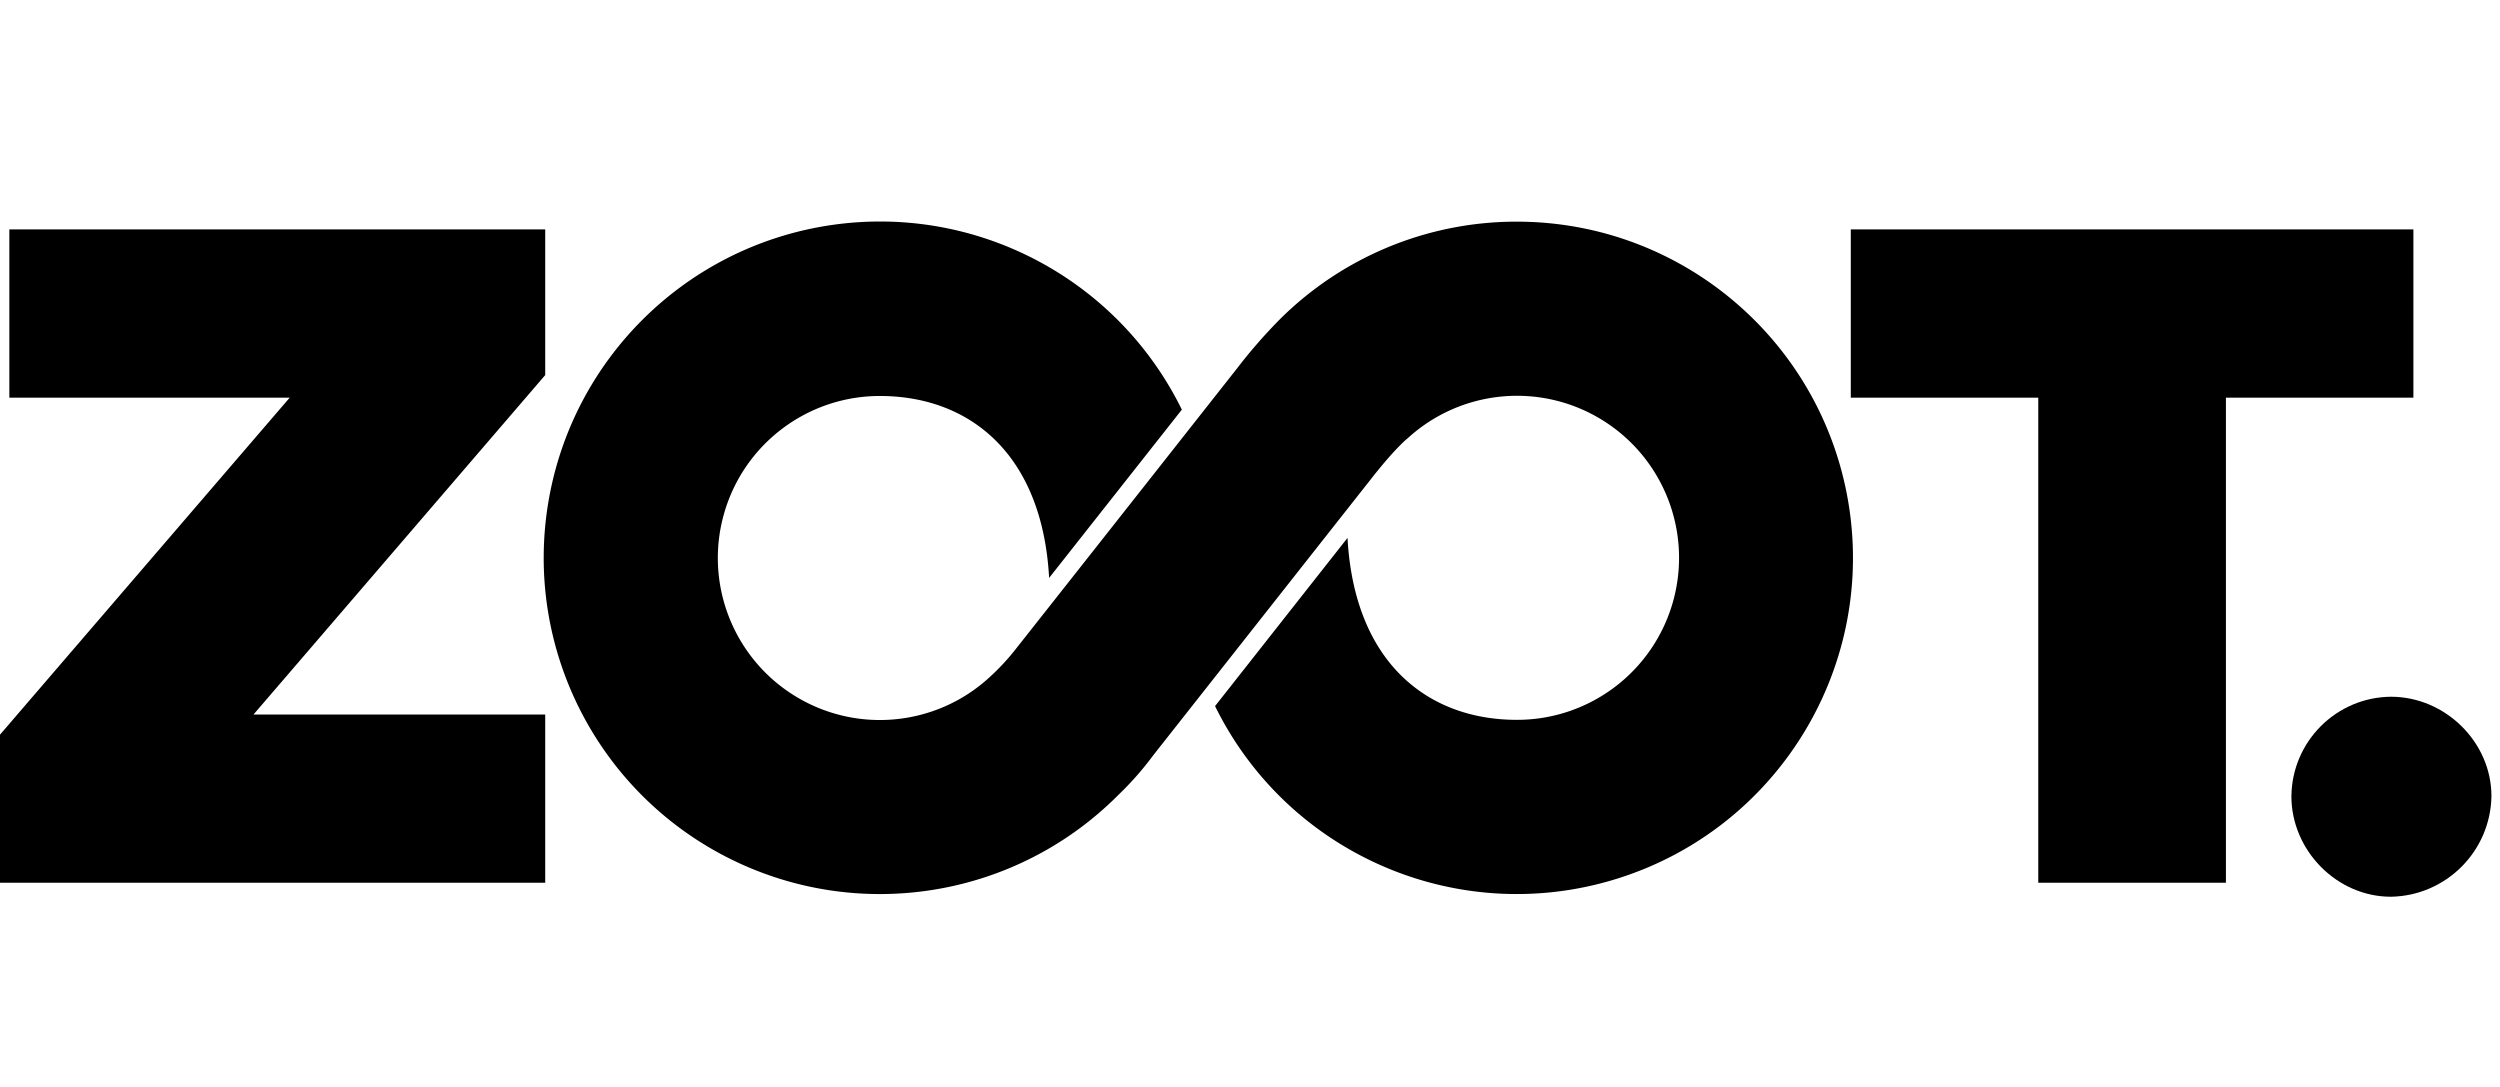 <svg width="92" height="40"  viewBox="0 0 92 40" xmlns="http://www.w3.org/2000/svg"><g fill="#000"><path d="M88.813 8.443H68.109v6.192h6.899v17.849h6.906v-17.849h6.899zM55.818 8.157a12.336 12.336 0 00-8.758 3.632 19.34 19.34 0 00-1.553 1.789s-5.282 6.706-8.085 10.253a8.457 8.457 0 01-1.017 1.101c-1.966 1.8-4.888 2.076-7.157.676-2.268-1.4-3.332-4.136-2.605-6.7.727-2.565 3.068-4.335 5.734-4.336 3.247 0 5.975 2.068 6.231 6.695l4.884-6.192c-2.37-4.829-7.588-7.574-12.91-6.791-5.322.783-9.528 4.915-10.407 10.222-.878 5.307 1.772 10.574 6.558 13.03 4.786 2.456 10.61 1.539 14.409-2.269a11.52 11.52 0 001.3-1.476l8.083-10.255c.851-1.077 1.272-1.403 1.272-1.403 1.966-1.803 4.891-2.08 7.161-.679 2.27 1.401 3.333 4.14 2.603 6.706-.73 2.566-3.076 4.334-5.744 4.33-3.244 0-5.975-2.069-6.229-6.695l-4.874 6.189c2.694 5.482 8.985 8.177 14.812 6.346 5.827-1.831 9.445-7.641 8.519-13.678-.926-6.037-6.119-10.495-12.227-10.495"/><path d="M20.064 13.803V8.443H.344v6.192h10.316L0 27.036v5.448h20.064V26.294H9.329l10.733-12.489zM84.324 29.3c.021-2.014 1.649-3.642 3.663-3.66 1.994 0 3.698 1.667 3.698 3.66-.034 2.028-1.67 3.664-3.698 3.7-1.995 0-3.664-1.706-3.664-3.701"/></g></svg>
